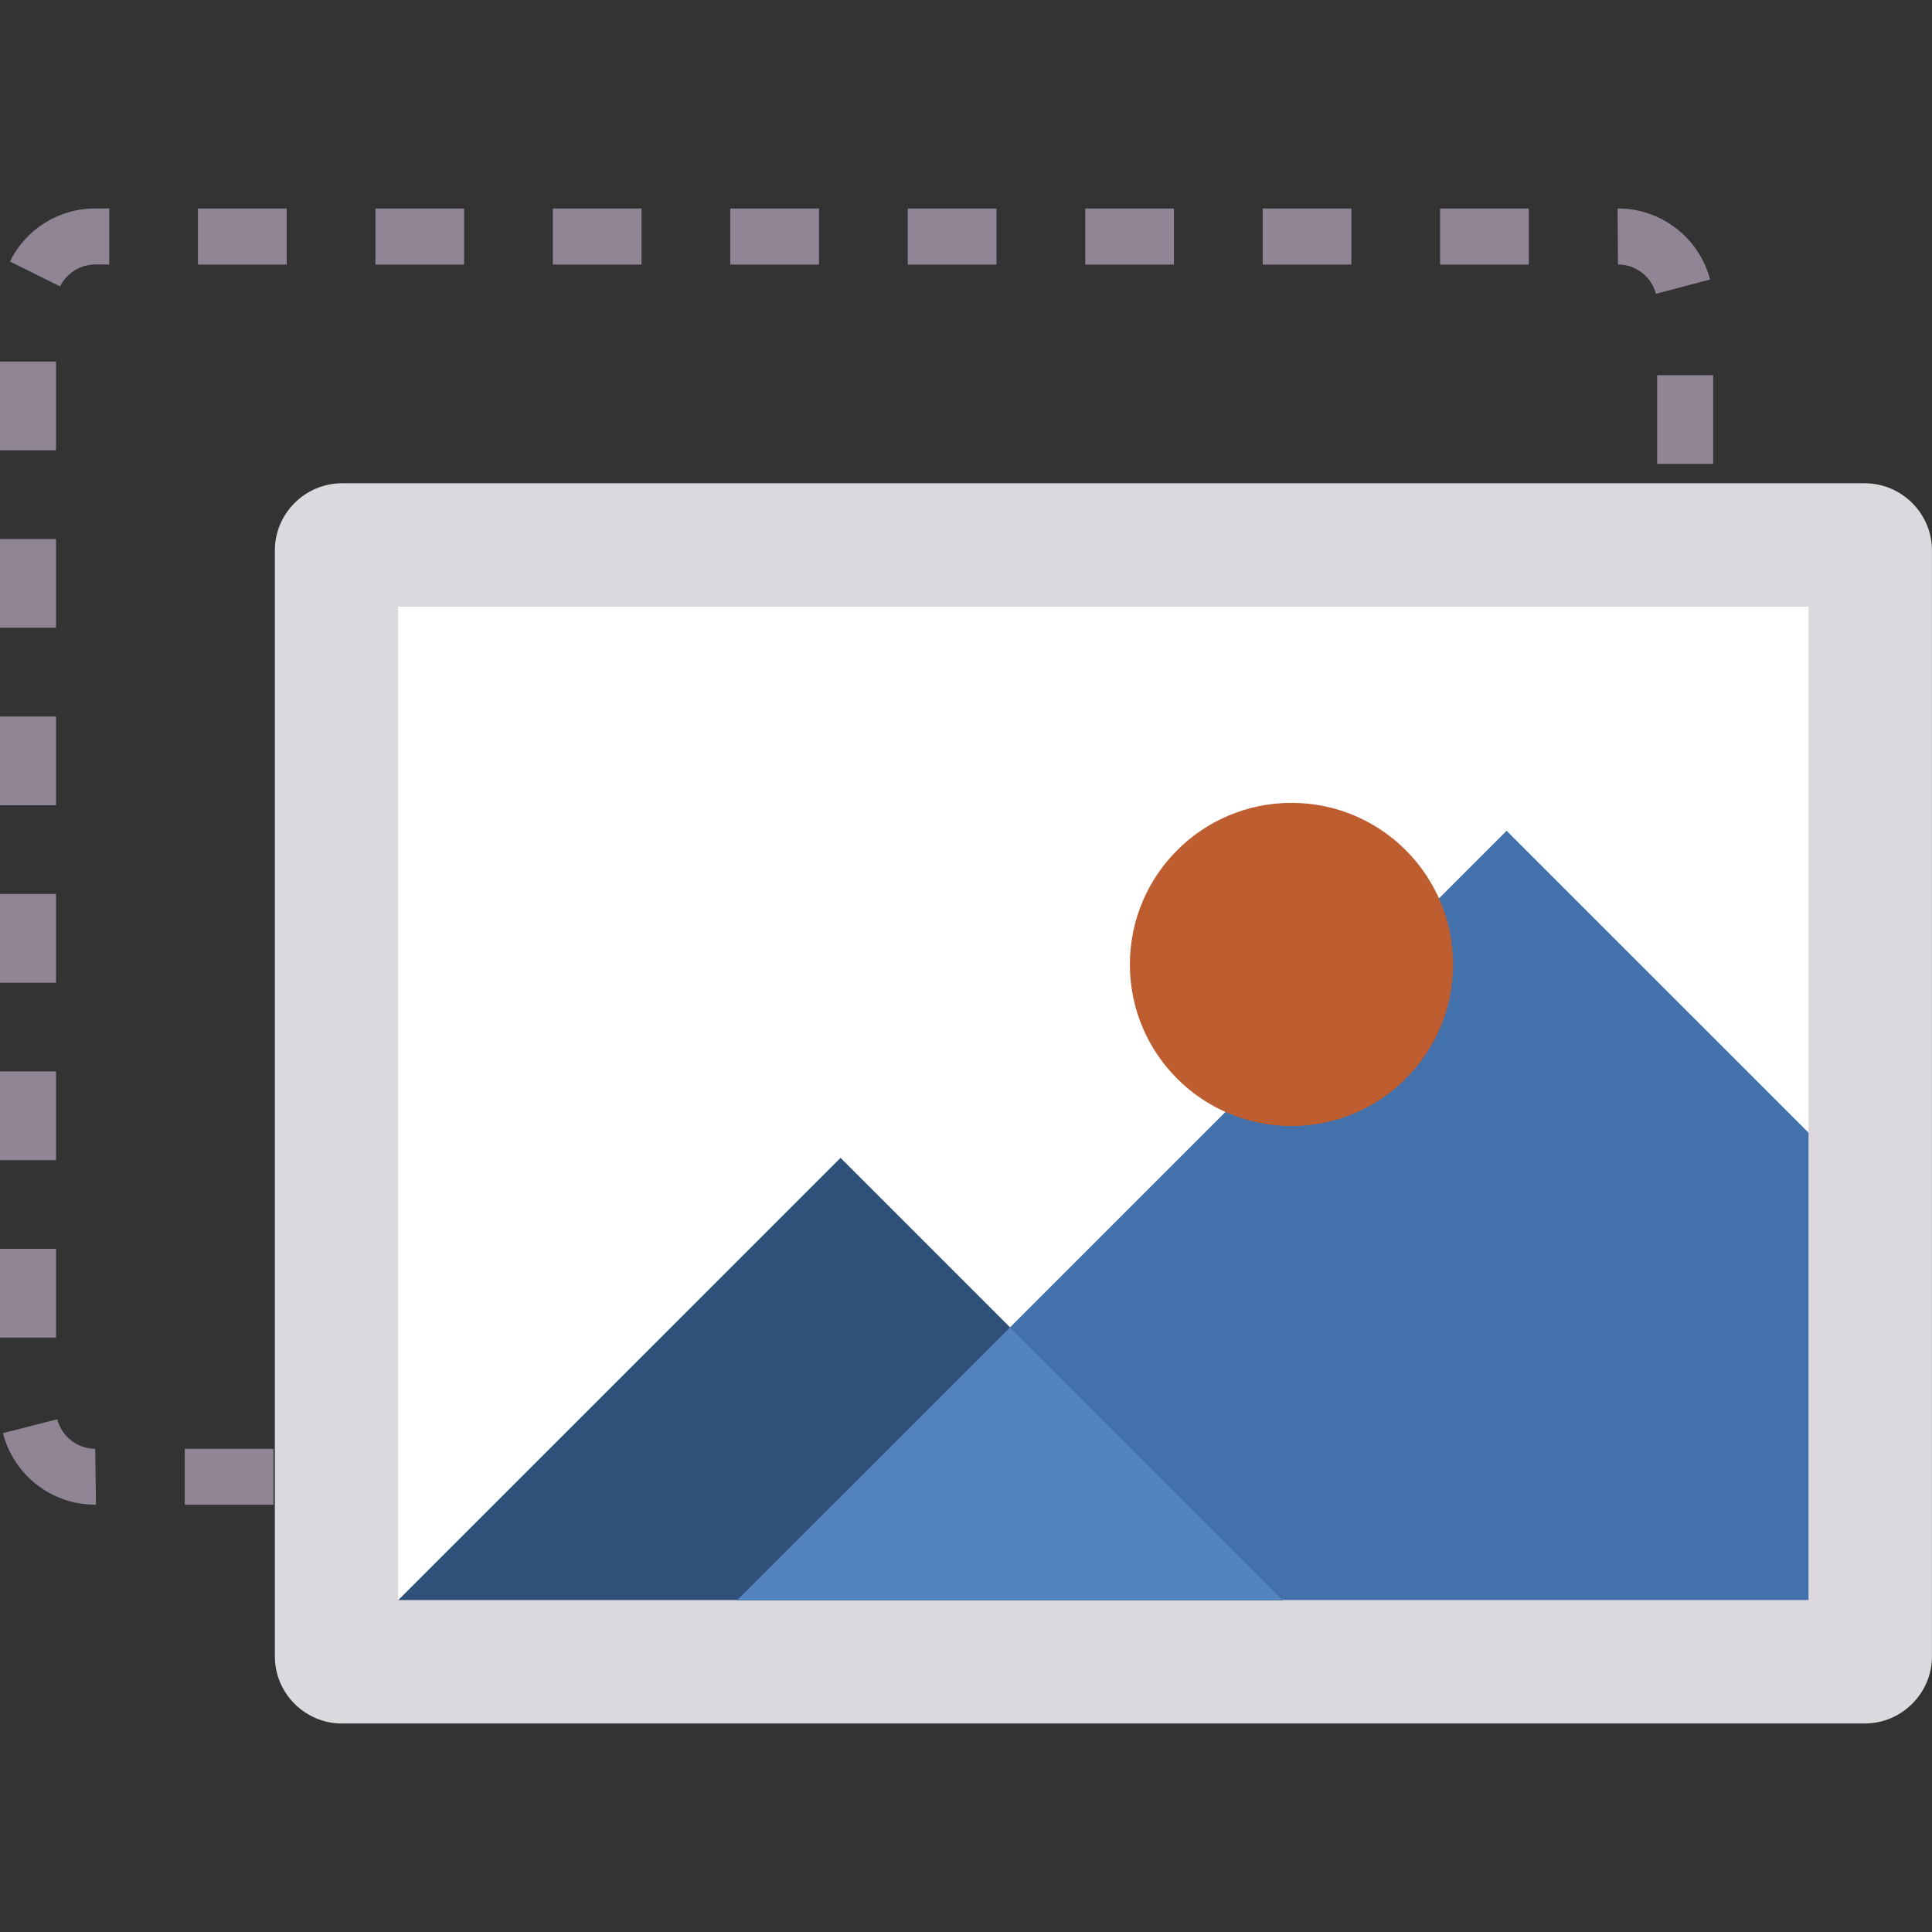 <?xml version="1.0" encoding="UTF-8"?>
<svg id="Layer_1" xmlns="http://www.w3.org/2000/svg" viewBox="0 0 500 500">
  <rect x="0" y="0" width="500" height="500" fill="#333333" stroke="none"/>
  <defs>
    <style>
      .cls-1 {
        fill: none;
      }

      .cls-2 {
        fill: #8f8595;
      }

      .cls-3 {
        fill: #4271ac;
      }

      .cls-4 {
        fill: #2e5079;
      }

      .cls-5 {
        fill: #fff;
      }

      .cls-6 {
        fill: #bd5d30;
      }

      .cls-7 {
        fill: #5484be;
      }

      .cls-8 {
        fill: #dcd9de;
      }
    </style>
  </defs>
  <path class="cls-2" d="M418.73,389.42h-3.52v-14.48h3.52c3.84,0,7.41-2.25,9.12-5.73l13.01,6.37c-4.11,8.41-12.79,13.85-22.13,13.85ZM392.24,389.42h-22.97v-14.48h22.97v14.48ZM346.31,389.42h-22.95v-14.48h22.95v14.48ZM300.39,389.42h-22.96v-14.48h22.96v14.48ZM254.48,389.42h-22.96v-14.48h22.96v14.48ZM208.54,389.42h-22.97v-14.48h22.97v14.48ZM162.61,389.42h-22.97v-14.48h22.97v14.48ZM116.69,389.42h-22.97v-14.48h22.97v14.48ZM70.78,389.42h-22.97v-14.48h22.97v14.48ZM24.84,389.42h-.2c-11.25,0-21.06-7.61-23.87-18.52l14.05-3.6c1.16,4.49,5.2,7.64,9.82,7.64l.2,14.48ZM443.37,349.69h-14.5v-22.97h14.5v22.97ZM14.5,346.17H0v-22.97h14.5v22.97ZM443.37,303.77h-14.5v-22.97h14.5v22.97ZM14.5,300.25H0v-22.97h14.5v22.97ZM443.37,257.84h-14.5v-22.95h14.5v22.95ZM14.5,254.33H0v-22.97h14.5v22.97ZM443.37,211.92h-14.5v-22.97h14.5v22.97ZM14.5,208.4H0v-22.97h14.5v22.97ZM443.37,165.99h-14.5v-22.97h14.5v22.97ZM14.5,162.47H0v-22.97h14.5v22.97ZM443.37,120.05h-14.5v-22.95h14.5v22.95ZM14.5,116.53H0v-22.95h14.5v22.95ZM428.55,76.03c-1.19-4.46-5.21-7.58-9.82-7.58l-.1-14.5h.1c11.18,0,20.99,7.56,23.84,18.39l-14.01,3.69ZM15.56,74.12l-12.99-6.44c4.21-8.48,12.66-13.73,22.08-13.73h3.62v14.5h-3.62c-3.82,0-7.38,2.21-9.09,5.66ZM395.66,68.46h-22.97v-14.5h22.97v14.5ZM349.74,68.46h-22.96v-14.5h22.96v14.5ZM303.81,68.46h-22.95v-14.5h22.95v14.5ZM257.9,68.46h-22.97v-14.5h22.97v14.5ZM211.96,68.46h-22.97v-14.5h22.97v14.5ZM166.03,68.46h-22.95v-14.5h22.95v14.5ZM120.11,68.46h-22.95v-14.5h22.95v14.5ZM74.2,68.46h-22.97v-14.5h22.97v14.5Z"/>
  <path class="cls-8" d="M88.51,446.05c-9.56,0-17.38-7.83-17.38-17.38V142.45c0-9.55,7.83-17.38,17.38-17.38h394.08c9.57,0,17.4,7.83,17.4,17.38v286.21c0,9.55-7.83,17.38-17.4,17.38H88.51Z"/>
  <rect class="cls-5" x="103.06" y="157" width="364.98" height="257.11"/>
  <polygon class="cls-3" points="389.91 215.01 190.79 414.11 468.05 414.11 468.05 293.14 389.91 215.01"/>
  <path class="cls-6" d="M376.05,249.61c0,23.1-18.72,41.81-41.81,41.81s-41.83-18.71-41.83-41.81,18.72-41.83,41.83-41.83,41.81,18.72,41.81,41.83Z"/>
  <polygon class="cls-4" points="217.53 299.65 331.99 414.11 103.06 414.11 217.53 299.65"/>
  <polygon class="cls-7" points="331.99 414.11 190.79 414.11 261.4 343.52 331.99 414.11"/>
  <rect class="cls-1" x="103.06" y="157" width="364.98" height="257.11"/>
</svg>